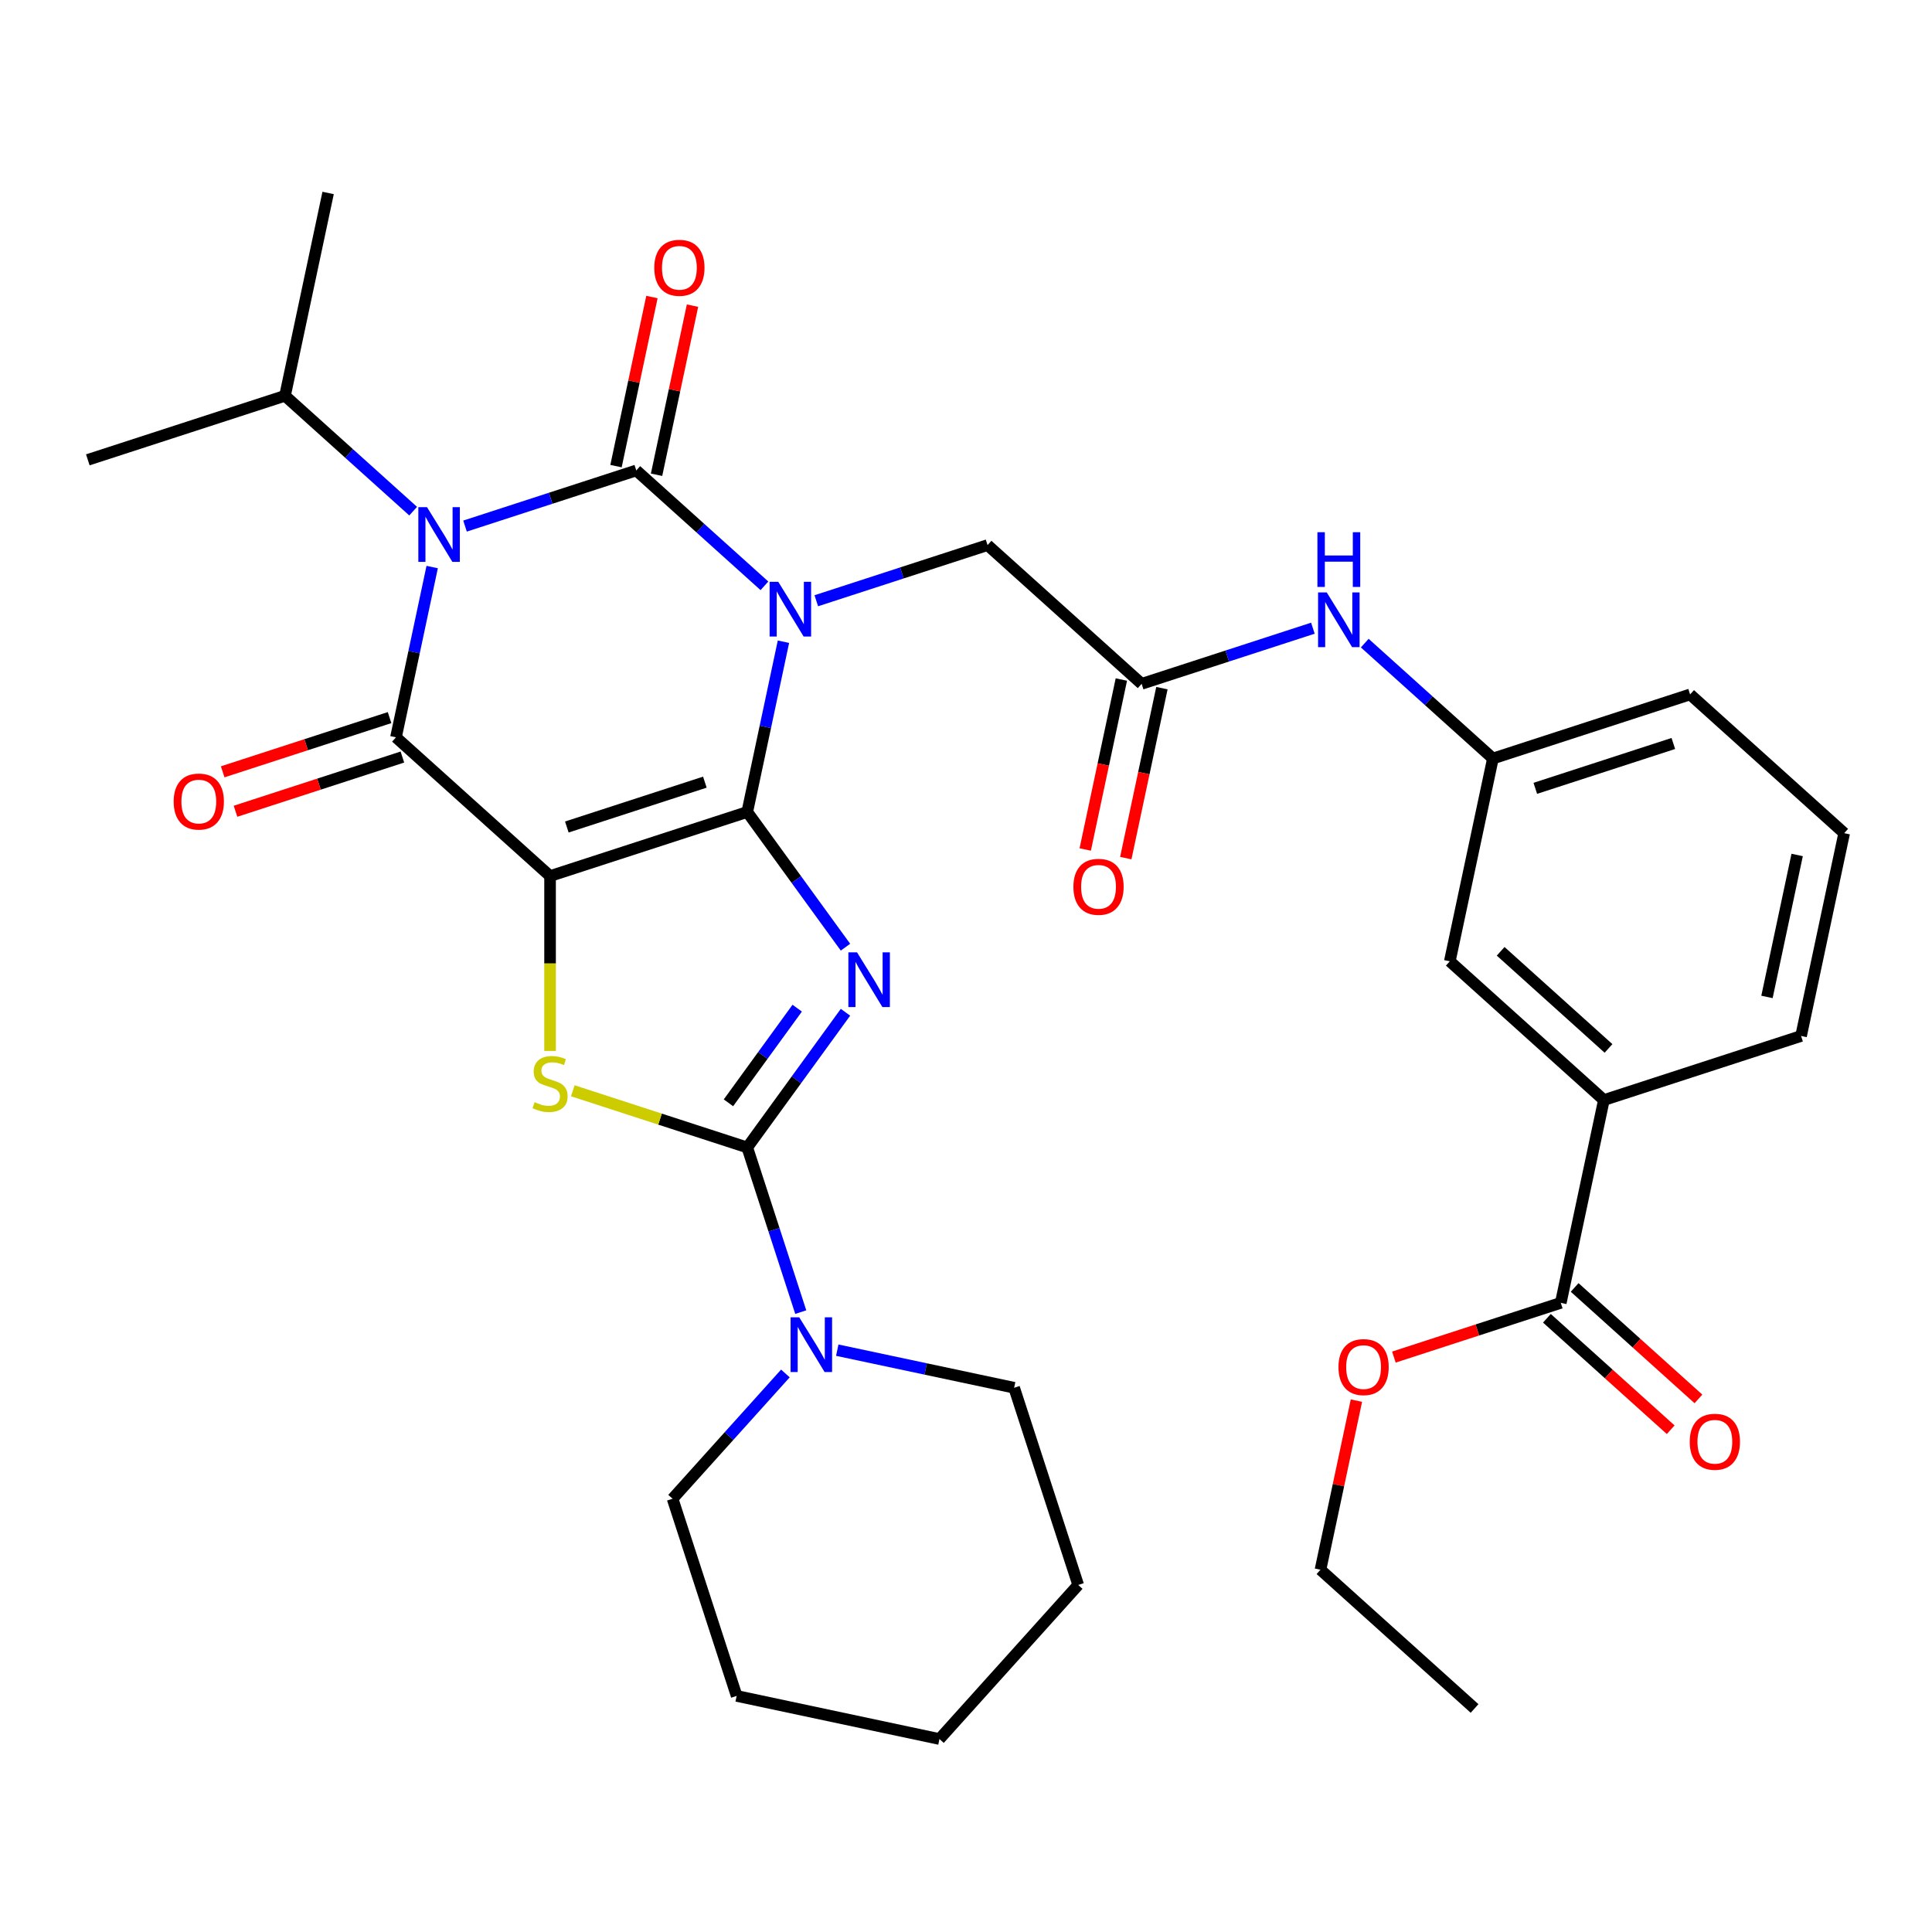 <?xml version='1.0' encoding='iso-8859-1'?>
<svg version='1.1' baseProfile='full'
              xmlns='http://www.w3.org/2000/svg'
                      xmlns:rdkit='http://www.rdkit.org/xml'
                      xmlns:xlink='http://www.w3.org/1999/xlink'
                  xml:space='preserve'
width='1000px' height='1000px' viewBox='0 0 1000 1000'>
<!-- END OF HEADER -->
<rect style='opacity:1.0;fill:#FFFFFF;stroke:none' width='1000' height='1000' x='0' y='0'> </rect>
<path class='bond-0' d='M 386.778,420.281 L 396.145,376.216' style='fill:none;fill-rule:evenodd;stroke:#000000;stroke-width:6px;stroke-linecap:butt;stroke-linejoin:miter;stroke-opacity:1' />
<path class='bond-0' d='M 396.145,376.216 L 405.511,332.151' style='fill:none;fill-rule:evenodd;stroke:#0000FF;stroke-width:6px;stroke-linecap:butt;stroke-linejoin:miter;stroke-opacity:1' />
<path class='bond-1' d='M 386.778,420.281 L 284.713,453.444' style='fill:none;fill-rule:evenodd;stroke:#000000;stroke-width:6px;stroke-linecap:butt;stroke-linejoin:miter;stroke-opacity:1' />
<path class='bond-1' d='M 364.836,404.842 L 293.39,428.056' style='fill:none;fill-rule:evenodd;stroke:#000000;stroke-width:6px;stroke-linecap:butt;stroke-linejoin:miter;stroke-opacity:1' />
<path class='bond-3' d='M 386.778,420.281 L 412.2,455.27' style='fill:none;fill-rule:evenodd;stroke:#000000;stroke-width:6px;stroke-linecap:butt;stroke-linejoin:miter;stroke-opacity:1' />
<path class='bond-3' d='M 412.2,455.27 L 437.621,490.26' style='fill:none;fill-rule:evenodd;stroke:#0000FF;stroke-width:6px;stroke-linecap:butt;stroke-linejoin:miter;stroke-opacity:1' />
<path class='bond-2' d='M 395.668,303.222 L 362.503,273.36' style='fill:none;fill-rule:evenodd;stroke:#0000FF;stroke-width:6px;stroke-linecap:butt;stroke-linejoin:miter;stroke-opacity:1' />
<path class='bond-2' d='M 362.503,273.36 L 329.338,243.498' style='fill:none;fill-rule:evenodd;stroke:#000000;stroke-width:6px;stroke-linecap:butt;stroke-linejoin:miter;stroke-opacity:1' />
<path class='bond-9' d='M 422.514,310.947 L 466.835,296.546' style='fill:none;fill-rule:evenodd;stroke:#0000FF;stroke-width:6px;stroke-linecap:butt;stroke-linejoin:miter;stroke-opacity:1' />
<path class='bond-9' d='M 466.835,296.546 L 511.156,282.145' style='fill:none;fill-rule:evenodd;stroke:#000000;stroke-width:6px;stroke-linecap:butt;stroke-linejoin:miter;stroke-opacity:1' />
<path class='bond-5' d='M 284.713,453.444 L 204.96,381.634' style='fill:none;fill-rule:evenodd;stroke:#000000;stroke-width:6px;stroke-linecap:butt;stroke-linejoin:miter;stroke-opacity:1' />
<path class='bond-7' d='M 284.713,453.444 L 284.713,498.701' style='fill:none;fill-rule:evenodd;stroke:#000000;stroke-width:6px;stroke-linecap:butt;stroke-linejoin:miter;stroke-opacity:1' />
<path class='bond-7' d='M 284.713,498.701 L 284.713,543.959' style='fill:none;fill-rule:evenodd;stroke:#CCCC00;stroke-width:6px;stroke-linecap:butt;stroke-linejoin:miter;stroke-opacity:1' />
<path class='bond-12' d='M 339.835,245.73 L 349.138,201.965' style='fill:none;fill-rule:evenodd;stroke:#000000;stroke-width:6px;stroke-linecap:butt;stroke-linejoin:miter;stroke-opacity:1' />
<path class='bond-12' d='M 349.138,201.965 L 358.44,158.2' style='fill:none;fill-rule:evenodd;stroke:#FF0000;stroke-width:6px;stroke-linecap:butt;stroke-linejoin:miter;stroke-opacity:1' />
<path class='bond-12' d='M 318.841,241.267 L 328.143,197.502' style='fill:none;fill-rule:evenodd;stroke:#000000;stroke-width:6px;stroke-linecap:butt;stroke-linejoin:miter;stroke-opacity:1' />
<path class='bond-12' d='M 328.143,197.502 L 337.446,153.737' style='fill:none;fill-rule:evenodd;stroke:#FF0000;stroke-width:6px;stroke-linecap:butt;stroke-linejoin:miter;stroke-opacity:1' />
<path class='bond-35' d='M 329.338,243.498 L 285.017,257.899' style='fill:none;fill-rule:evenodd;stroke:#000000;stroke-width:6px;stroke-linecap:butt;stroke-linejoin:miter;stroke-opacity:1' />
<path class='bond-35' d='M 285.017,257.899 L 240.696,272.3' style='fill:none;fill-rule:evenodd;stroke:#0000FF;stroke-width:6px;stroke-linecap:butt;stroke-linejoin:miter;stroke-opacity:1' />
<path class='bond-6' d='M 437.621,523.946 L 412.2,558.935' style='fill:none;fill-rule:evenodd;stroke:#0000FF;stroke-width:6px;stroke-linecap:butt;stroke-linejoin:miter;stroke-opacity:1' />
<path class='bond-6' d='M 412.2,558.935 L 386.778,593.925' style='fill:none;fill-rule:evenodd;stroke:#000000;stroke-width:6px;stroke-linecap:butt;stroke-linejoin:miter;stroke-opacity:1' />
<path class='bond-6' d='M 412.63,521.827 L 394.835,546.319' style='fill:none;fill-rule:evenodd;stroke:#0000FF;stroke-width:6px;stroke-linecap:butt;stroke-linejoin:miter;stroke-opacity:1' />
<path class='bond-6' d='M 394.835,546.319 L 377.04,570.812' style='fill:none;fill-rule:evenodd;stroke:#000000;stroke-width:6px;stroke-linecap:butt;stroke-linejoin:miter;stroke-opacity:1' />
<path class='bond-4' d='M 223.693,293.504 L 214.326,337.569' style='fill:none;fill-rule:evenodd;stroke:#0000FF;stroke-width:6px;stroke-linecap:butt;stroke-linejoin:miter;stroke-opacity:1' />
<path class='bond-4' d='M 214.326,337.569 L 204.96,381.634' style='fill:none;fill-rule:evenodd;stroke:#000000;stroke-width:6px;stroke-linecap:butt;stroke-linejoin:miter;stroke-opacity:1' />
<path class='bond-16' d='M 213.85,264.575 L 180.685,234.713' style='fill:none;fill-rule:evenodd;stroke:#0000FF;stroke-width:6px;stroke-linecap:butt;stroke-linejoin:miter;stroke-opacity:1' />
<path class='bond-16' d='M 180.685,234.713 L 147.52,204.852' style='fill:none;fill-rule:evenodd;stroke:#000000;stroke-width:6px;stroke-linecap:butt;stroke-linejoin:miter;stroke-opacity:1' />
<path class='bond-13' d='M 201.644,371.428 L 158.453,385.461' style='fill:none;fill-rule:evenodd;stroke:#000000;stroke-width:6px;stroke-linecap:butt;stroke-linejoin:miter;stroke-opacity:1' />
<path class='bond-13' d='M 158.453,385.461 L 115.261,399.495' style='fill:none;fill-rule:evenodd;stroke:#FF0000;stroke-width:6px;stroke-linecap:butt;stroke-linejoin:miter;stroke-opacity:1' />
<path class='bond-13' d='M 208.276,391.841 L 165.085,405.874' style='fill:none;fill-rule:evenodd;stroke:#000000;stroke-width:6px;stroke-linecap:butt;stroke-linejoin:miter;stroke-opacity:1' />
<path class='bond-13' d='M 165.085,405.874 L 121.894,419.908' style='fill:none;fill-rule:evenodd;stroke:#FF0000;stroke-width:6px;stroke-linecap:butt;stroke-linejoin:miter;stroke-opacity:1' />
<path class='bond-8' d='M 386.778,593.925 L 400.623,636.536' style='fill:none;fill-rule:evenodd;stroke:#000000;stroke-width:6px;stroke-linecap:butt;stroke-linejoin:miter;stroke-opacity:1' />
<path class='bond-8' d='M 400.623,636.536 L 414.469,679.147' style='fill:none;fill-rule:evenodd;stroke:#0000FF;stroke-width:6px;stroke-linecap:butt;stroke-linejoin:miter;stroke-opacity:1' />
<path class='bond-34' d='M 386.778,593.925 L 341.627,579.254' style='fill:none;fill-rule:evenodd;stroke:#000000;stroke-width:6px;stroke-linecap:butt;stroke-linejoin:miter;stroke-opacity:1' />
<path class='bond-34' d='M 341.627,579.254 L 296.476,564.584' style='fill:none;fill-rule:evenodd;stroke:#CCCC00;stroke-width:6px;stroke-linecap:butt;stroke-linejoin:miter;stroke-opacity:1' />
<path class='bond-22' d='M 406.518,710.898 L 377.325,743.321' style='fill:none;fill-rule:evenodd;stroke:#0000FF;stroke-width:6px;stroke-linecap:butt;stroke-linejoin:miter;stroke-opacity:1' />
<path class='bond-22' d='M 377.325,743.321 L 348.132,775.743' style='fill:none;fill-rule:evenodd;stroke:#000000;stroke-width:6px;stroke-linecap:butt;stroke-linejoin:miter;stroke-opacity:1' />
<path class='bond-23' d='M 433.364,698.843 L 479.139,708.573' style='fill:none;fill-rule:evenodd;stroke:#0000FF;stroke-width:6px;stroke-linecap:butt;stroke-linejoin:miter;stroke-opacity:1' />
<path class='bond-23' d='M 479.139,708.573 L 524.914,718.303' style='fill:none;fill-rule:evenodd;stroke:#000000;stroke-width:6px;stroke-linecap:butt;stroke-linejoin:miter;stroke-opacity:1' />
<path class='bond-10' d='M 511.156,282.145 L 590.909,353.955' style='fill:none;fill-rule:evenodd;stroke:#000000;stroke-width:6px;stroke-linecap:butt;stroke-linejoin:miter;stroke-opacity:1' />
<path class='bond-15' d='M 590.909,353.955 L 635.23,339.554' style='fill:none;fill-rule:evenodd;stroke:#000000;stroke-width:6px;stroke-linecap:butt;stroke-linejoin:miter;stroke-opacity:1' />
<path class='bond-15' d='M 635.23,339.554 L 679.552,325.153' style='fill:none;fill-rule:evenodd;stroke:#0000FF;stroke-width:6px;stroke-linecap:butt;stroke-linejoin:miter;stroke-opacity:1' />
<path class='bond-20' d='M 580.412,351.723 L 571.063,395.708' style='fill:none;fill-rule:evenodd;stroke:#000000;stroke-width:6px;stroke-linecap:butt;stroke-linejoin:miter;stroke-opacity:1' />
<path class='bond-20' d='M 571.063,395.708 L 561.713,439.693' style='fill:none;fill-rule:evenodd;stroke:#FF0000;stroke-width:6px;stroke-linecap:butt;stroke-linejoin:miter;stroke-opacity:1' />
<path class='bond-20' d='M 601.406,356.186 L 592.057,400.171' style='fill:none;fill-rule:evenodd;stroke:#000000;stroke-width:6px;stroke-linecap:butt;stroke-linejoin:miter;stroke-opacity:1' />
<path class='bond-20' d='M 592.057,400.171 L 582.708,444.156' style='fill:none;fill-rule:evenodd;stroke:#FF0000;stroke-width:6px;stroke-linecap:butt;stroke-linejoin:miter;stroke-opacity:1' />
<path class='bond-11' d='M 807.855,674.357 L 830.167,569.384' style='fill:none;fill-rule:evenodd;stroke:#000000;stroke-width:6px;stroke-linecap:butt;stroke-linejoin:miter;stroke-opacity:1' />
<path class='bond-19' d='M 800.674,682.332 L 832.709,711.176' style='fill:none;fill-rule:evenodd;stroke:#000000;stroke-width:6px;stroke-linecap:butt;stroke-linejoin:miter;stroke-opacity:1' />
<path class='bond-19' d='M 832.709,711.176 L 864.744,740.021' style='fill:none;fill-rule:evenodd;stroke:#FF0000;stroke-width:6px;stroke-linecap:butt;stroke-linejoin:miter;stroke-opacity:1' />
<path class='bond-19' d='M 815.036,666.381 L 847.071,695.226' style='fill:none;fill-rule:evenodd;stroke:#000000;stroke-width:6px;stroke-linecap:butt;stroke-linejoin:miter;stroke-opacity:1' />
<path class='bond-19' d='M 847.071,695.226 L 879.106,724.07' style='fill:none;fill-rule:evenodd;stroke:#FF0000;stroke-width:6px;stroke-linecap:butt;stroke-linejoin:miter;stroke-opacity:1' />
<path class='bond-21' d='M 807.855,674.357 L 764.663,688.39' style='fill:none;fill-rule:evenodd;stroke:#000000;stroke-width:6px;stroke-linecap:butt;stroke-linejoin:miter;stroke-opacity:1' />
<path class='bond-21' d='M 764.663,688.39 L 721.472,702.424' style='fill:none;fill-rule:evenodd;stroke:#FF0000;stroke-width:6px;stroke-linecap:butt;stroke-linejoin:miter;stroke-opacity:1' />
<path class='bond-14' d='M 830.167,569.384 L 750.415,497.574' style='fill:none;fill-rule:evenodd;stroke:#000000;stroke-width:6px;stroke-linecap:butt;stroke-linejoin:miter;stroke-opacity:1' />
<path class='bond-14' d='M 832.566,542.662 L 776.739,492.395' style='fill:none;fill-rule:evenodd;stroke:#000000;stroke-width:6px;stroke-linecap:butt;stroke-linejoin:miter;stroke-opacity:1' />
<path class='bond-37' d='M 830.167,569.384 L 932.233,536.221' style='fill:none;fill-rule:evenodd;stroke:#000000;stroke-width:6px;stroke-linecap:butt;stroke-linejoin:miter;stroke-opacity:1' />
<path class='bond-18' d='M 706.397,332.878 L 739.562,362.74' style='fill:none;fill-rule:evenodd;stroke:#0000FF;stroke-width:6px;stroke-linecap:butt;stroke-linejoin:miter;stroke-opacity:1' />
<path class='bond-18' d='M 739.562,362.74 L 772.727,392.601' style='fill:none;fill-rule:evenodd;stroke:#000000;stroke-width:6px;stroke-linecap:butt;stroke-linejoin:miter;stroke-opacity:1' />
<path class='bond-27' d='M 147.52,204.852 L 169.833,99.879' style='fill:none;fill-rule:evenodd;stroke:#000000;stroke-width:6px;stroke-linecap:butt;stroke-linejoin:miter;stroke-opacity:1' />
<path class='bond-28' d='M 147.52,204.852 L 45.455,238.015' style='fill:none;fill-rule:evenodd;stroke:#000000;stroke-width:6px;stroke-linecap:butt;stroke-linejoin:miter;stroke-opacity:1' />
<path class='bond-17' d='M 750.415,497.574 L 772.727,392.601' style='fill:none;fill-rule:evenodd;stroke:#000000;stroke-width:6px;stroke-linecap:butt;stroke-linejoin:miter;stroke-opacity:1' />
<path class='bond-26' d='M 772.727,392.601 L 874.793,359.438' style='fill:none;fill-rule:evenodd;stroke:#000000;stroke-width:6px;stroke-linecap:butt;stroke-linejoin:miter;stroke-opacity:1' />
<path class='bond-26' d='M 794.67,408.04 L 866.115,384.826' style='fill:none;fill-rule:evenodd;stroke:#000000;stroke-width:6px;stroke-linecap:butt;stroke-linejoin:miter;stroke-opacity:1' />
<path class='bond-29' d='M 702.082,724.963 L 692.779,768.728' style='fill:none;fill-rule:evenodd;stroke:#FF0000;stroke-width:6px;stroke-linecap:butt;stroke-linejoin:miter;stroke-opacity:1' />
<path class='bond-29' d='M 692.779,768.728 L 683.477,812.492' style='fill:none;fill-rule:evenodd;stroke:#000000;stroke-width:6px;stroke-linecap:butt;stroke-linejoin:miter;stroke-opacity:1' />
<path class='bond-30' d='M 348.132,775.743 L 381.295,877.808' style='fill:none;fill-rule:evenodd;stroke:#000000;stroke-width:6px;stroke-linecap:butt;stroke-linejoin:miter;stroke-opacity:1' />
<path class='bond-31' d='M 524.914,718.303 L 558.077,820.368' style='fill:none;fill-rule:evenodd;stroke:#000000;stroke-width:6px;stroke-linecap:butt;stroke-linejoin:miter;stroke-opacity:1' />
<path class='bond-24' d='M 932.233,536.221 L 954.545,431.248' style='fill:none;fill-rule:evenodd;stroke:#000000;stroke-width:6px;stroke-linecap:butt;stroke-linejoin:miter;stroke-opacity:1' />
<path class='bond-24' d='M 914.585,516.012 L 930.204,442.531' style='fill:none;fill-rule:evenodd;stroke:#000000;stroke-width:6px;stroke-linecap:butt;stroke-linejoin:miter;stroke-opacity:1' />
<path class='bond-25' d='M 954.545,431.248 L 874.793,359.438' style='fill:none;fill-rule:evenodd;stroke:#000000;stroke-width:6px;stroke-linecap:butt;stroke-linejoin:miter;stroke-opacity:1' />
<path class='bond-32' d='M 683.477,812.492 L 763.229,884.302' style='fill:none;fill-rule:evenodd;stroke:#000000;stroke-width:6px;stroke-linecap:butt;stroke-linejoin:miter;stroke-opacity:1' />
<path class='bond-36' d='M 381.295,877.808 L 486.267,900.121' style='fill:none;fill-rule:evenodd;stroke:#000000;stroke-width:6px;stroke-linecap:butt;stroke-linejoin:miter;stroke-opacity:1' />
<path class='bond-33' d='M 558.077,820.368 L 486.267,900.121' style='fill:none;fill-rule:evenodd;stroke:#000000;stroke-width:6px;stroke-linecap:butt;stroke-linejoin:miter;stroke-opacity:1' />
<path  class='atom-1' d='M 402.831 301.148
L 412.111 316.148
Q 413.031 317.628, 414.511 320.308
Q 415.991 322.988, 416.071 323.148
L 416.071 301.148
L 419.831 301.148
L 419.831 329.468
L 415.951 329.468
L 405.991 313.068
Q 404.831 311.148, 403.591 308.948
Q 402.391 306.748, 402.031 306.068
L 402.031 329.468
L 398.351 329.468
L 398.351 301.148
L 402.831 301.148
' fill='#0000FF'/>
<path  class='atom-4' d='M 443.598 492.943
L 452.878 507.943
Q 453.798 509.423, 455.278 512.103
Q 456.758 514.783, 456.838 514.943
L 456.838 492.943
L 460.598 492.943
L 460.598 521.263
L 456.718 521.263
L 446.758 504.863
Q 445.598 502.943, 444.358 500.743
Q 443.158 498.543, 442.798 497.863
L 442.798 521.263
L 439.118 521.263
L 439.118 492.943
L 443.598 492.943
' fill='#0000FF'/>
<path  class='atom-5' d='M 221.013 262.501
L 230.293 277.501
Q 231.213 278.981, 232.693 281.661
Q 234.173 284.341, 234.253 284.501
L 234.253 262.501
L 238.013 262.501
L 238.013 290.821
L 234.133 290.821
L 224.173 274.421
Q 223.013 272.501, 221.773 270.301
Q 220.573 268.101, 220.213 267.421
L 220.213 290.821
L 216.533 290.821
L 216.533 262.501
L 221.013 262.501
' fill='#0000FF'/>
<path  class='atom-8' d='M 276.713 570.482
Q 277.033 570.602, 278.353 571.162
Q 279.673 571.722, 281.113 572.082
Q 282.593 572.402, 284.033 572.402
Q 286.713 572.402, 288.273 571.122
Q 289.833 569.802, 289.833 567.522
Q 289.833 565.962, 289.033 565.002
Q 288.273 564.042, 287.073 563.522
Q 285.873 563.002, 283.873 562.402
Q 281.353 561.642, 279.833 560.922
Q 278.353 560.202, 277.273 558.682
Q 276.233 557.162, 276.233 554.602
Q 276.233 551.042, 278.633 548.842
Q 281.073 546.642, 285.873 546.642
Q 289.153 546.642, 292.873 548.202
L 291.953 551.282
Q 288.553 549.882, 285.993 549.882
Q 283.233 549.882, 281.713 551.042
Q 280.193 552.162, 280.233 554.122
Q 280.233 555.642, 280.993 556.562
Q 281.793 557.482, 282.913 558.002
Q 284.073 558.522, 285.993 559.122
Q 288.553 559.922, 290.073 560.722
Q 291.593 561.522, 292.673 563.162
Q 293.793 564.762, 293.793 567.522
Q 293.793 571.442, 291.153 573.562
Q 288.553 575.642, 284.193 575.642
Q 281.673 575.642, 279.753 575.082
Q 277.873 574.562, 275.633 573.642
L 276.713 570.482
' fill='#CCCC00'/>
<path  class='atom-9' d='M 413.681 681.83
L 422.961 696.83
Q 423.881 698.31, 425.361 700.99
Q 426.841 703.67, 426.921 703.83
L 426.921 681.83
L 430.681 681.83
L 430.681 710.15
L 426.801 710.15
L 416.841 693.75
Q 415.681 691.83, 414.441 689.63
Q 413.241 687.43, 412.881 686.75
L 412.881 710.15
L 409.201 710.15
L 409.201 681.83
L 413.681 681.83
' fill='#0000FF'/>
<path  class='atom-13' d='M 338.651 138.606
Q 338.651 131.806, 342.011 128.006
Q 345.371 124.206, 351.651 124.206
Q 357.931 124.206, 361.291 128.006
Q 364.651 131.806, 364.651 138.606
Q 364.651 145.486, 361.251 149.406
Q 357.851 153.286, 351.651 153.286
Q 345.411 153.286, 342.011 149.406
Q 338.651 145.526, 338.651 138.606
M 351.651 150.086
Q 355.971 150.086, 358.291 147.206
Q 360.651 144.286, 360.651 138.606
Q 360.651 133.046, 358.291 130.246
Q 355.971 127.406, 351.651 127.406
Q 347.331 127.406, 344.971 130.206
Q 342.651 133.006, 342.651 138.606
Q 342.651 144.326, 344.971 147.206
Q 347.331 150.086, 351.651 150.086
' fill='#FF0000'/>
<path  class='atom-14' d='M 89.895 414.877
Q 89.895 408.077, 93.255 404.277
Q 96.615 400.477, 102.895 400.477
Q 109.175 400.477, 112.535 404.277
Q 115.895 408.077, 115.895 414.877
Q 115.895 421.757, 112.495 425.677
Q 109.095 429.557, 102.895 429.557
Q 96.655 429.557, 93.255 425.677
Q 89.895 421.797, 89.895 414.877
M 102.895 426.357
Q 107.215 426.357, 109.535 423.477
Q 111.895 420.557, 111.895 414.877
Q 111.895 409.317, 109.535 406.517
Q 107.215 403.677, 102.895 403.677
Q 98.575 403.677, 96.215 406.477
Q 93.895 409.277, 93.895 414.877
Q 93.895 420.597, 96.215 423.477
Q 98.575 426.357, 102.895 426.357
' fill='#FF0000'/>
<path  class='atom-16' d='M 686.715 306.632
L 695.995 321.632
Q 696.915 323.112, 698.395 325.792
Q 699.875 328.472, 699.955 328.632
L 699.955 306.632
L 703.715 306.632
L 703.715 334.952
L 699.835 334.952
L 689.875 318.552
Q 688.715 316.632, 687.475 314.432
Q 686.275 312.232, 685.915 311.552
L 685.915 334.952
L 682.235 334.952
L 682.235 306.632
L 686.715 306.632
' fill='#0000FF'/>
<path  class='atom-16' d='M 681.895 275.48
L 685.735 275.48
L 685.735 287.52
L 700.215 287.52
L 700.215 275.48
L 704.055 275.48
L 704.055 303.8
L 700.215 303.8
L 700.215 290.72
L 685.735 290.72
L 685.735 303.8
L 681.895 303.8
L 681.895 275.48
' fill='#0000FF'/>
<path  class='atom-20' d='M 874.607 746.246
Q 874.607 739.446, 877.967 735.646
Q 881.327 731.846, 887.607 731.846
Q 893.887 731.846, 897.247 735.646
Q 900.607 739.446, 900.607 746.246
Q 900.607 753.126, 897.207 757.046
Q 893.807 760.926, 887.607 760.926
Q 881.367 760.926, 877.967 757.046
Q 874.607 753.166, 874.607 746.246
M 887.607 757.726
Q 891.927 757.726, 894.247 754.846
Q 896.607 751.926, 896.607 746.246
Q 896.607 740.686, 894.247 737.886
Q 891.927 735.046, 887.607 735.046
Q 883.287 735.046, 880.927 737.846
Q 878.607 740.646, 878.607 746.246
Q 878.607 751.966, 880.927 754.846
Q 883.287 757.726, 887.607 757.726
' fill='#FF0000'/>
<path  class='atom-21' d='M 555.596 459.007
Q 555.596 452.207, 558.956 448.407
Q 562.316 444.607, 568.596 444.607
Q 574.876 444.607, 578.236 448.407
Q 581.596 452.207, 581.596 459.007
Q 581.596 465.887, 578.196 469.807
Q 574.796 473.687, 568.596 473.687
Q 562.356 473.687, 558.956 469.807
Q 555.596 465.927, 555.596 459.007
M 568.596 470.487
Q 572.916 470.487, 575.236 467.607
Q 577.596 464.687, 577.596 459.007
Q 577.596 453.447, 575.236 450.647
Q 572.916 447.807, 568.596 447.807
Q 564.276 447.807, 561.916 450.607
Q 559.596 453.407, 559.596 459.007
Q 559.596 464.727, 561.916 467.607
Q 564.276 470.487, 568.596 470.487
' fill='#FF0000'/>
<path  class='atom-22' d='M 692.789 707.6
Q 692.789 700.8, 696.149 697
Q 699.509 693.2, 705.789 693.2
Q 712.069 693.2, 715.429 697
Q 718.789 700.8, 718.789 707.6
Q 718.789 714.48, 715.389 718.4
Q 711.989 722.28, 705.789 722.28
Q 699.549 722.28, 696.149 718.4
Q 692.789 714.52, 692.789 707.6
M 705.789 719.08
Q 710.109 719.08, 712.429 716.2
Q 714.789 713.28, 714.789 707.6
Q 714.789 702.04, 712.429 699.24
Q 710.109 696.4, 705.789 696.4
Q 701.469 696.4, 699.109 699.2
Q 696.789 702, 696.789 707.6
Q 696.789 713.32, 699.109 716.2
Q 701.469 719.08, 705.789 719.08
' fill='#FF0000'/>
</svg>
